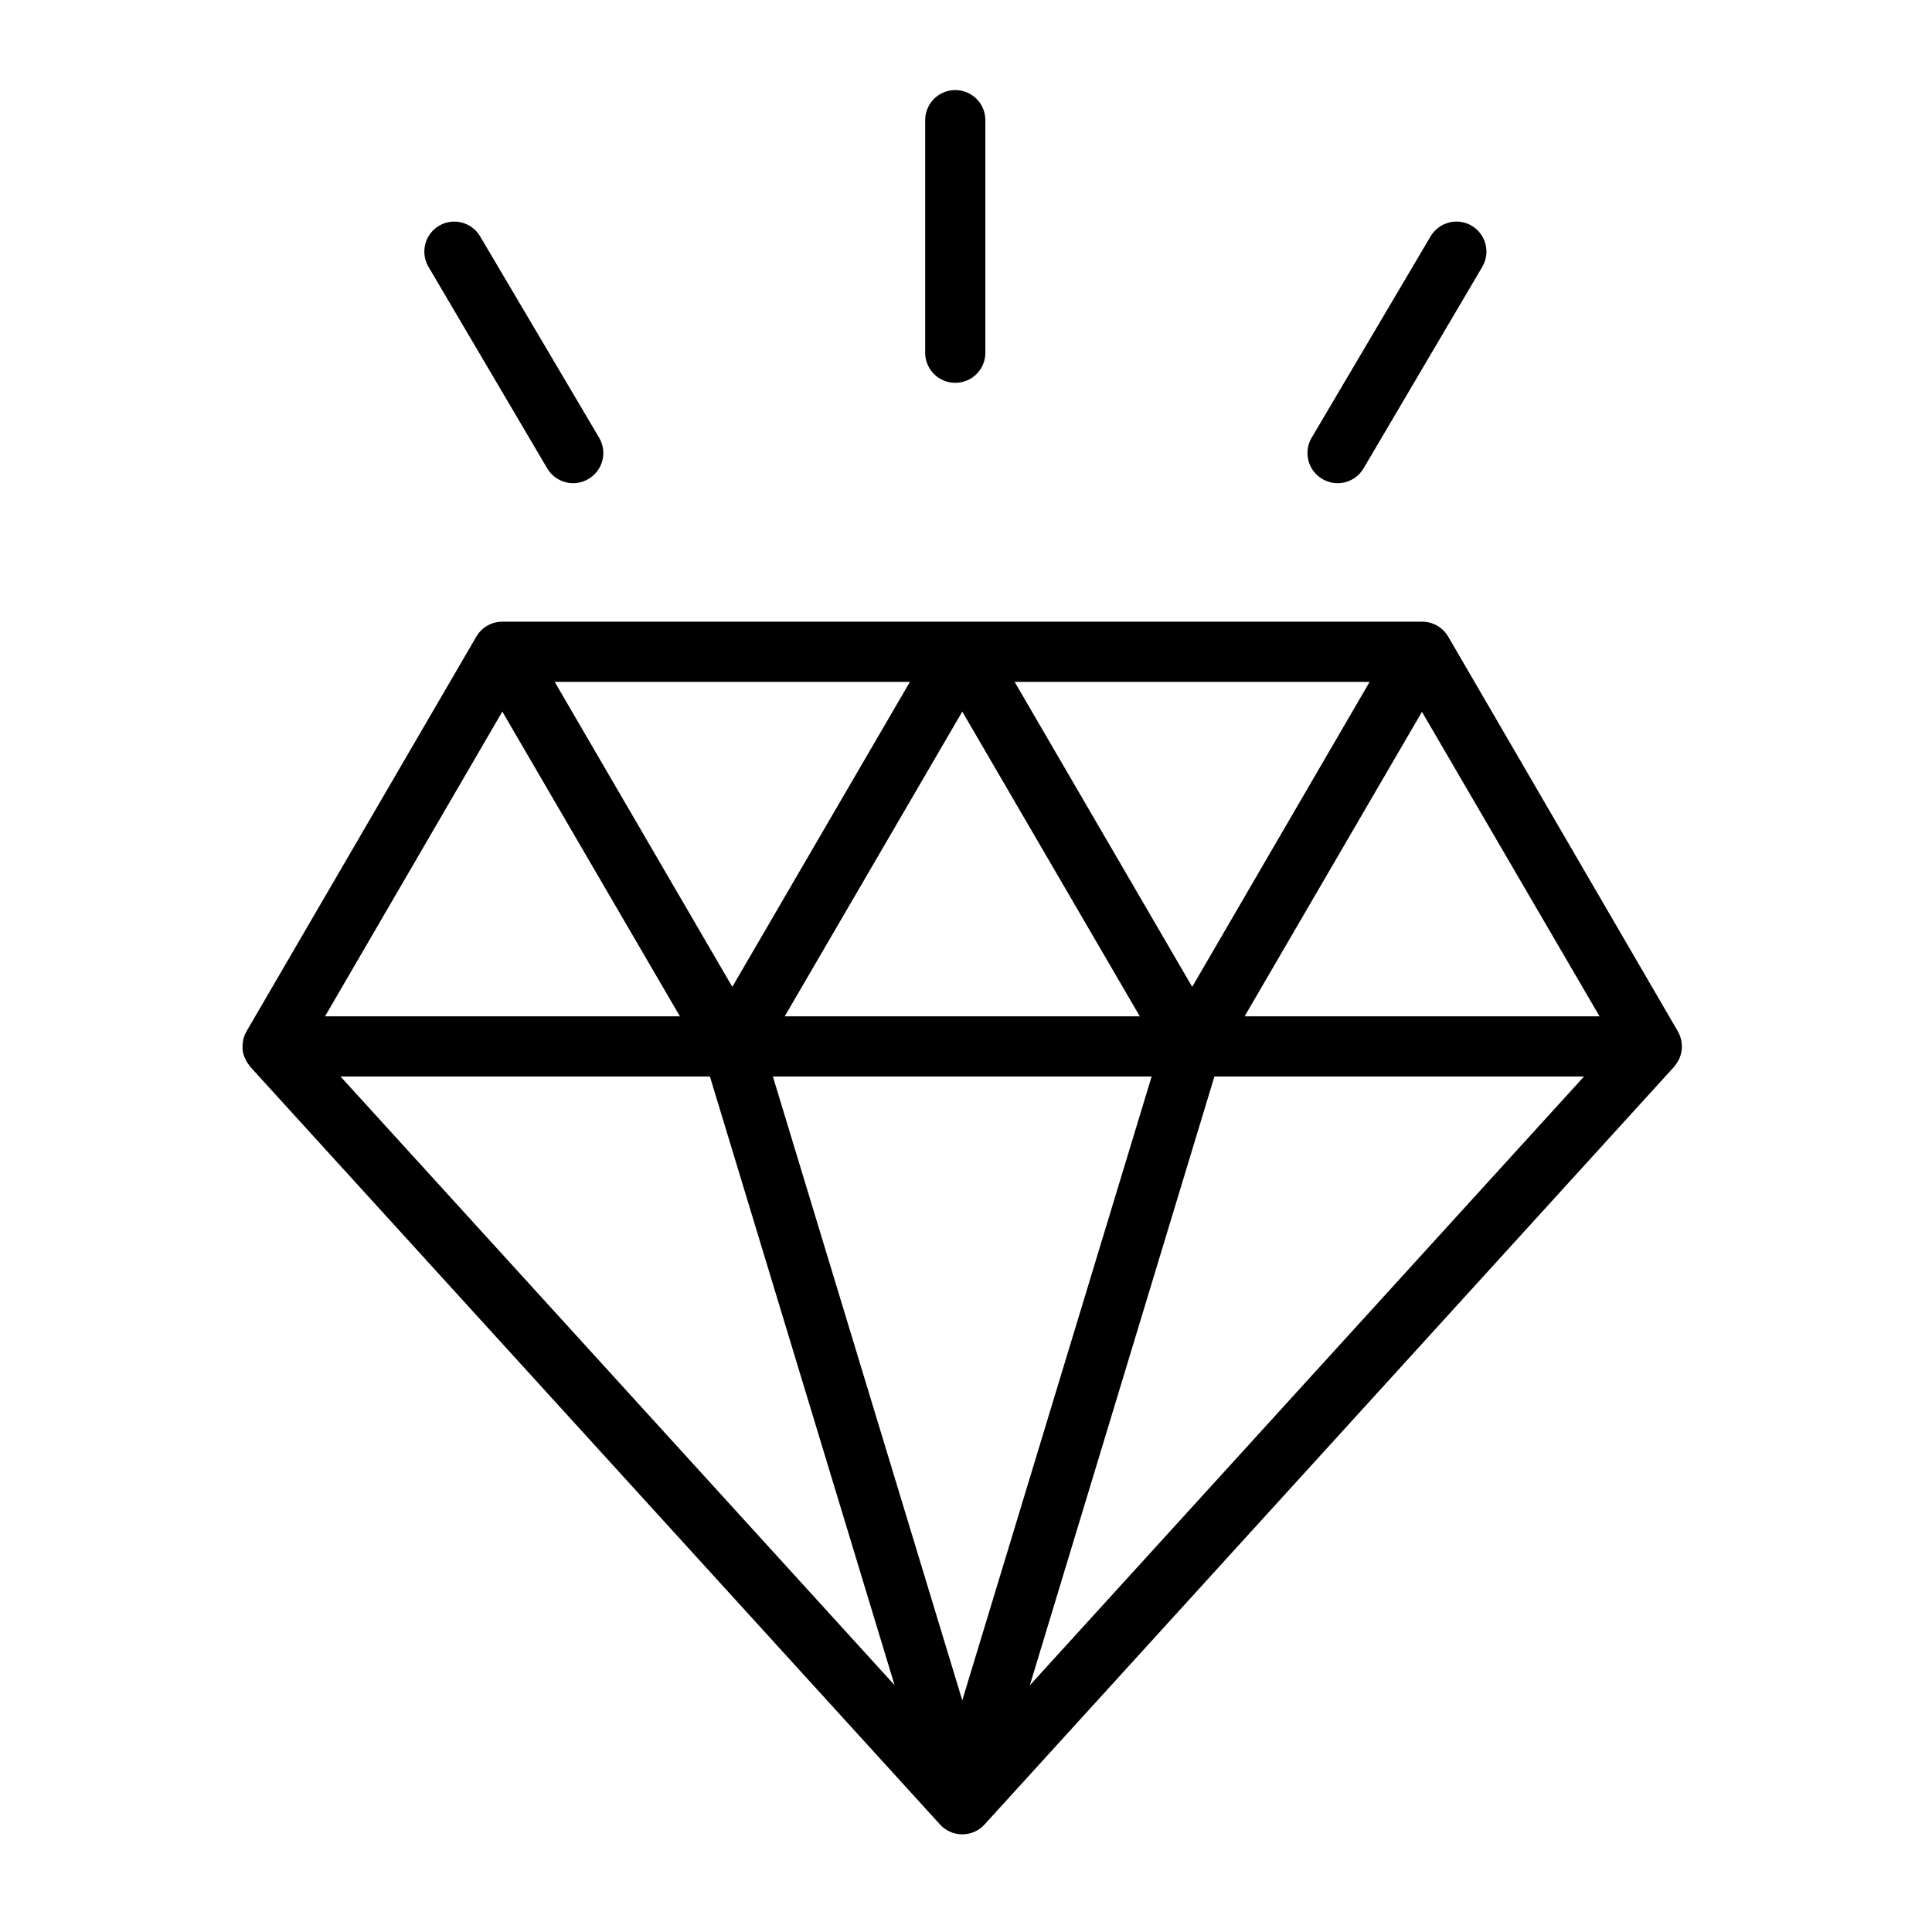<svg width="120" height="120" viewBox="0 0 120 120" fill="none" xmlns="http://www.w3.org/2000/svg">
<path d="M59.339 5.594C59.093 5.593 58.848 5.641 58.62 5.735C58.392 5.829 58.185 5.967 58.011 6.141C57.837 6.316 57.699 6.523 57.605 6.751C57.511 6.978 57.463 7.223 57.464 7.469V21.918C57.465 22.163 57.514 22.406 57.609 22.632C57.704 22.858 57.842 23.064 58.016 23.236C58.19 23.409 58.397 23.546 58.624 23.639C58.851 23.732 59.094 23.779 59.339 23.778C59.832 23.777 60.305 23.581 60.655 23.233C61.004 22.884 61.201 22.411 61.203 21.918V7.469C61.204 7.224 61.156 6.98 61.063 6.753C60.97 6.526 60.833 6.319 60.66 6.145C60.487 5.971 60.281 5.833 60.054 5.738C59.828 5.644 59.584 5.595 59.339 5.594ZM28.289 13.765C27.933 13.751 27.579 13.84 27.272 14.021C26.847 14.272 26.539 14.681 26.416 15.159C26.292 15.637 26.362 16.144 26.611 16.57L33.987 29.089C34.112 29.302 34.277 29.487 34.473 29.635C34.67 29.783 34.894 29.891 35.132 29.953C35.37 30.014 35.618 30.027 35.862 29.993C36.106 29.958 36.34 29.875 36.551 29.75C36.764 29.625 36.949 29.46 37.097 29.263C37.245 29.067 37.353 28.843 37.415 28.605C37.476 28.366 37.49 28.118 37.455 27.875C37.42 27.631 37.337 27.397 37.212 27.185L29.821 14.681C29.663 14.412 29.439 14.188 29.172 14.028C28.904 13.868 28.601 13.778 28.289 13.765ZM90.389 13.765C90.077 13.778 89.774 13.868 89.506 14.028C89.239 14.188 89.015 14.412 88.856 14.681L81.47 27.185C81.344 27.397 81.262 27.631 81.227 27.875C81.192 28.118 81.206 28.366 81.267 28.605C81.328 28.843 81.436 29.067 81.584 29.263C81.732 29.46 81.918 29.625 82.13 29.75C82.342 29.875 82.576 29.958 82.82 29.993C83.063 30.028 83.311 30.014 83.549 29.953C83.788 29.891 84.012 29.783 84.208 29.635C84.405 29.487 84.57 29.302 84.694 29.089L92.07 16.57C92.319 16.144 92.39 15.637 92.266 15.159C92.142 14.681 91.835 14.272 91.41 14.021C91.101 13.839 90.746 13.751 90.389 13.765ZM31.2 38.614C30.874 38.614 30.554 38.699 30.271 38.861C29.988 39.022 29.753 39.255 29.588 39.536L15.376 63.947C15.364 63.968 15.352 63.989 15.34 64.009L15.307 64.064C15.234 64.191 15.177 64.326 15.136 64.466C15.12 64.525 15.108 64.584 15.099 64.644C15.075 64.768 15.065 64.894 15.066 65.02C15.064 65.076 15.064 65.132 15.066 65.188C15.084 65.345 15.122 65.5 15.179 65.647C15.205 65.712 15.234 65.776 15.267 65.837C15.33 65.963 15.407 66.082 15.497 66.191C15.511 66.213 15.525 66.235 15.54 66.257L58.391 113.327C58.566 113.519 58.779 113.672 59.016 113.776C59.253 113.881 59.51 113.935 59.769 113.935C60.029 113.935 60.285 113.881 60.523 113.776C60.76 113.672 60.973 113.519 61.148 113.327L103.984 66.257C104.028 66.204 104.069 66.15 104.108 66.093C104.11 66.088 104.112 66.083 104.115 66.078C104.189 65.977 104.252 65.87 104.304 65.757C104.307 65.749 104.309 65.742 104.312 65.735C104.335 65.682 104.355 65.629 104.374 65.574C104.391 65.523 104.405 65.471 104.417 65.418C104.464 65.216 104.476 65.007 104.454 64.801C104.429 64.56 104.357 64.326 104.243 64.112C104.234 64.096 104.226 64.08 104.217 64.064L89.947 39.537C89.781 39.254 89.543 39.019 89.258 38.857C88.972 38.695 88.649 38.611 88.32 38.614L31.2 38.614ZM34.454 42.353H56.516L45.485 61.295L34.454 42.353ZM63.02 42.353H85.07L74.05 61.295L63.02 42.353ZM31.2 44.198L42.231 63.127H20.188L31.2 44.198ZM59.769 44.198L70.796 63.127H48.739L59.769 44.198ZM88.32 44.213L99.351 63.127H77.304L88.32 44.213ZM21.151 66.865H44.095L55.563 104.667L21.151 66.865ZM48.005 66.865H71.53L59.769 105.612L48.005 66.865ZM75.429 66.865H98.385L63.964 104.678L75.429 66.865Z" fill="black"/>
</svg>
